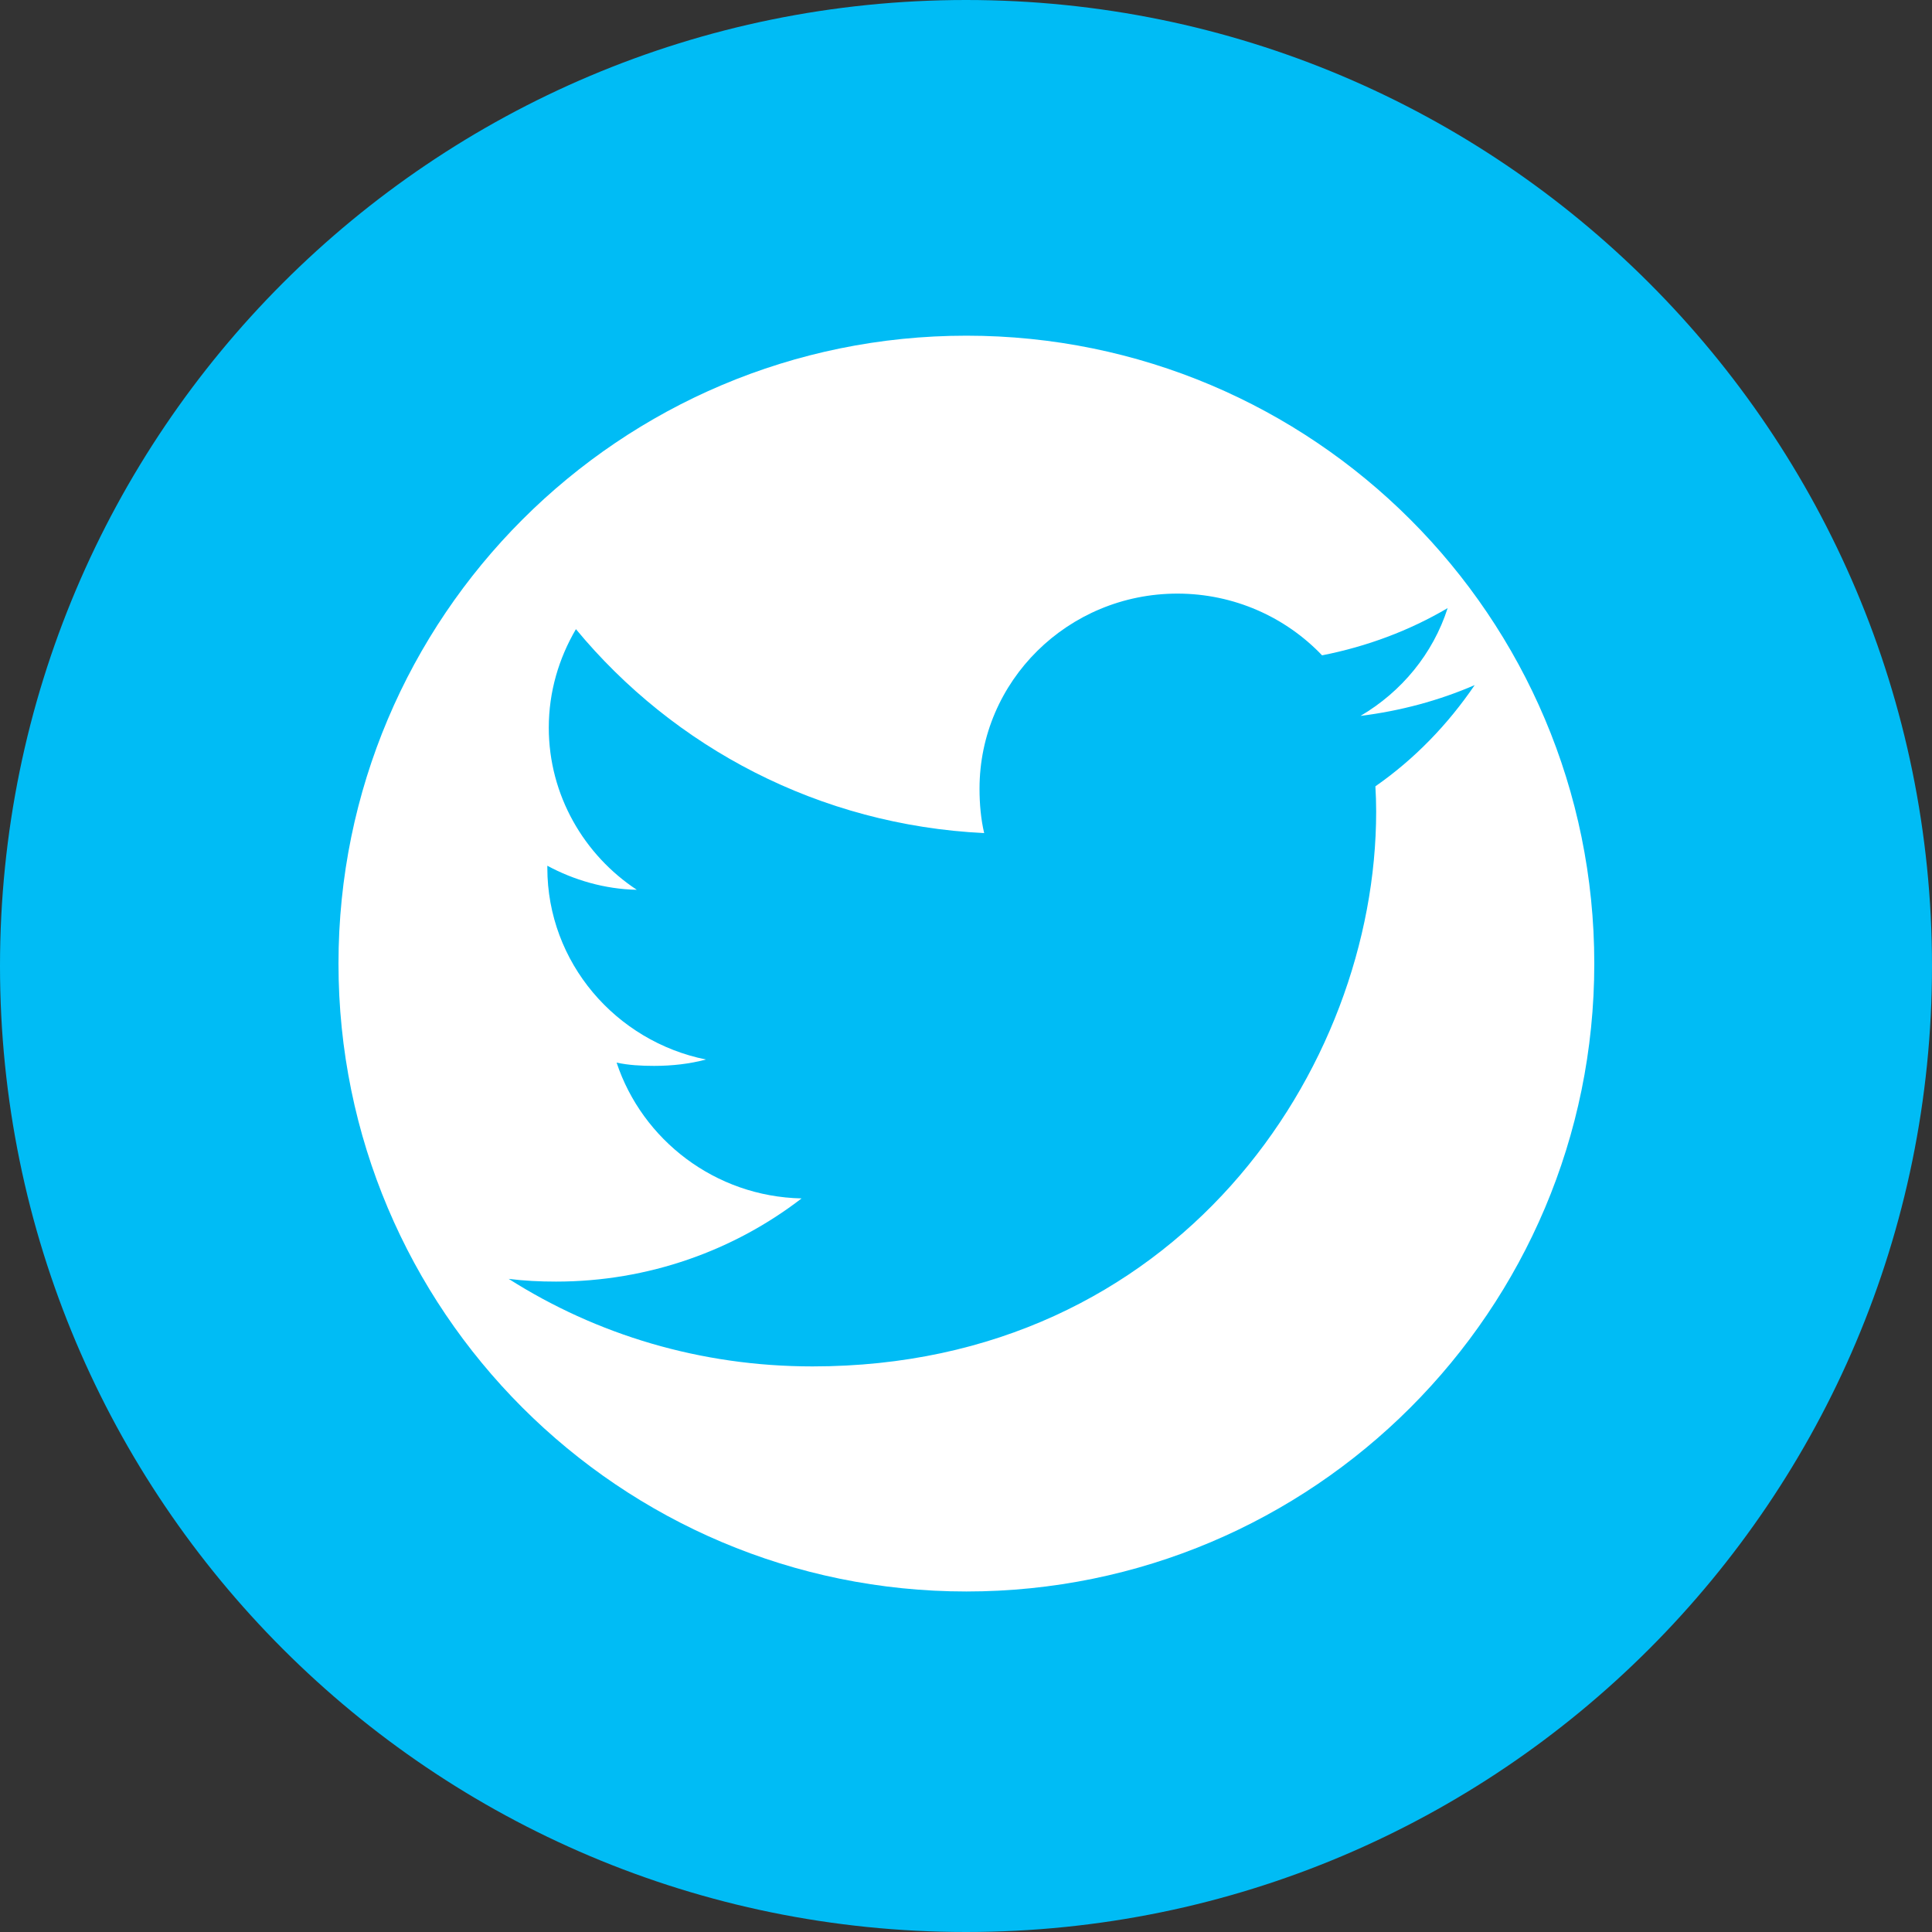 <?xml version="1.0" encoding="UTF-8"?>
<svg width="20px" height="20px" viewBox="0 0 20 20" version="1.1" xmlns="http://www.w3.org/2000/svg" xmlns:xlink="http://www.w3.org/1999/xlink">
    <rect x="0" y="0" width="20" height="20" fill="#333333" stroke="none"/>
    <!-- Generator: Sketch 61 (89581) - https://sketch.com -->
    <title>icon_tw备份</title>
    <desc>Created with Sketch.</desc>
    <g id="页面-1" stroke="none" stroke-width="1" fill="none" fill-rule="evenodd">
        <g id="社交图标" transform="translate(-200, -63)">
            <g id="icon_tw备份" transform="translate(200, 63)">
                <path d="M20,10 C20,15.523 15.523,20 10,20 C4.477,20 0,15.523 0,10 C0,4.477 4.477,0 10,0 C15.523,0 20,4.477 20,10" id="Fill-4" fill="#00BCF5"></path>
                <path d="M10.004,16.475 C6.414,16.475 3.504,13.565 3.504,9.975 C3.504,6.385 6.414,3.475 10.004,3.475 C13.594,3.475 16.504,6.385 16.504,9.975 C16.504,13.565 13.594,16.475 10.004,16.475 Z" id="Fill-6" fill="#FFFFFF"></path>
                <path d="M15.266,7.092 C14.894,7.253 14.498,7.359 14.084,7.411 C14.509,7.161 14.834,6.768 14.986,6.295 C14.59,6.528 14.153,6.692 13.686,6.784 C13.31,6.389 12.774,6.145 12.189,6.145 C11.054,6.145 10.14,7.052 10.14,8.164 C10.14,8.324 10.154,8.478 10.188,8.624 C8.483,8.542 6.975,7.738 5.962,6.513 C5.785,6.815 5.681,7.161 5.681,7.533 C5.681,8.232 6.047,8.852 6.592,9.211 C6.263,9.205 5.939,9.11 5.666,8.962 C5.666,8.968 5.666,8.976 5.666,8.984 C5.666,9.965 6.376,10.78 7.308,10.968 C7.141,11.013 6.959,11.034 6.771,11.034 C6.639,11.034 6.507,11.027 6.383,11 C6.648,11.799 7.402,12.387 8.298,12.406 C7.601,12.943 6.715,13.267 5.756,13.267 C5.588,13.267 5.427,13.259 5.266,13.239 C6.174,13.816 7.25,14.145 8.411,14.145 C12.183,14.145 14.246,11.068 14.246,8.401 C14.246,8.312 14.243,8.225 14.238,8.14 C14.645,7.856 14.987,7.501 15.266,7.092 Z" id="路径" fill="#00BCF5" fill-rule="nonzero"></path>
            </g>
        </g>
    </g>
</svg>